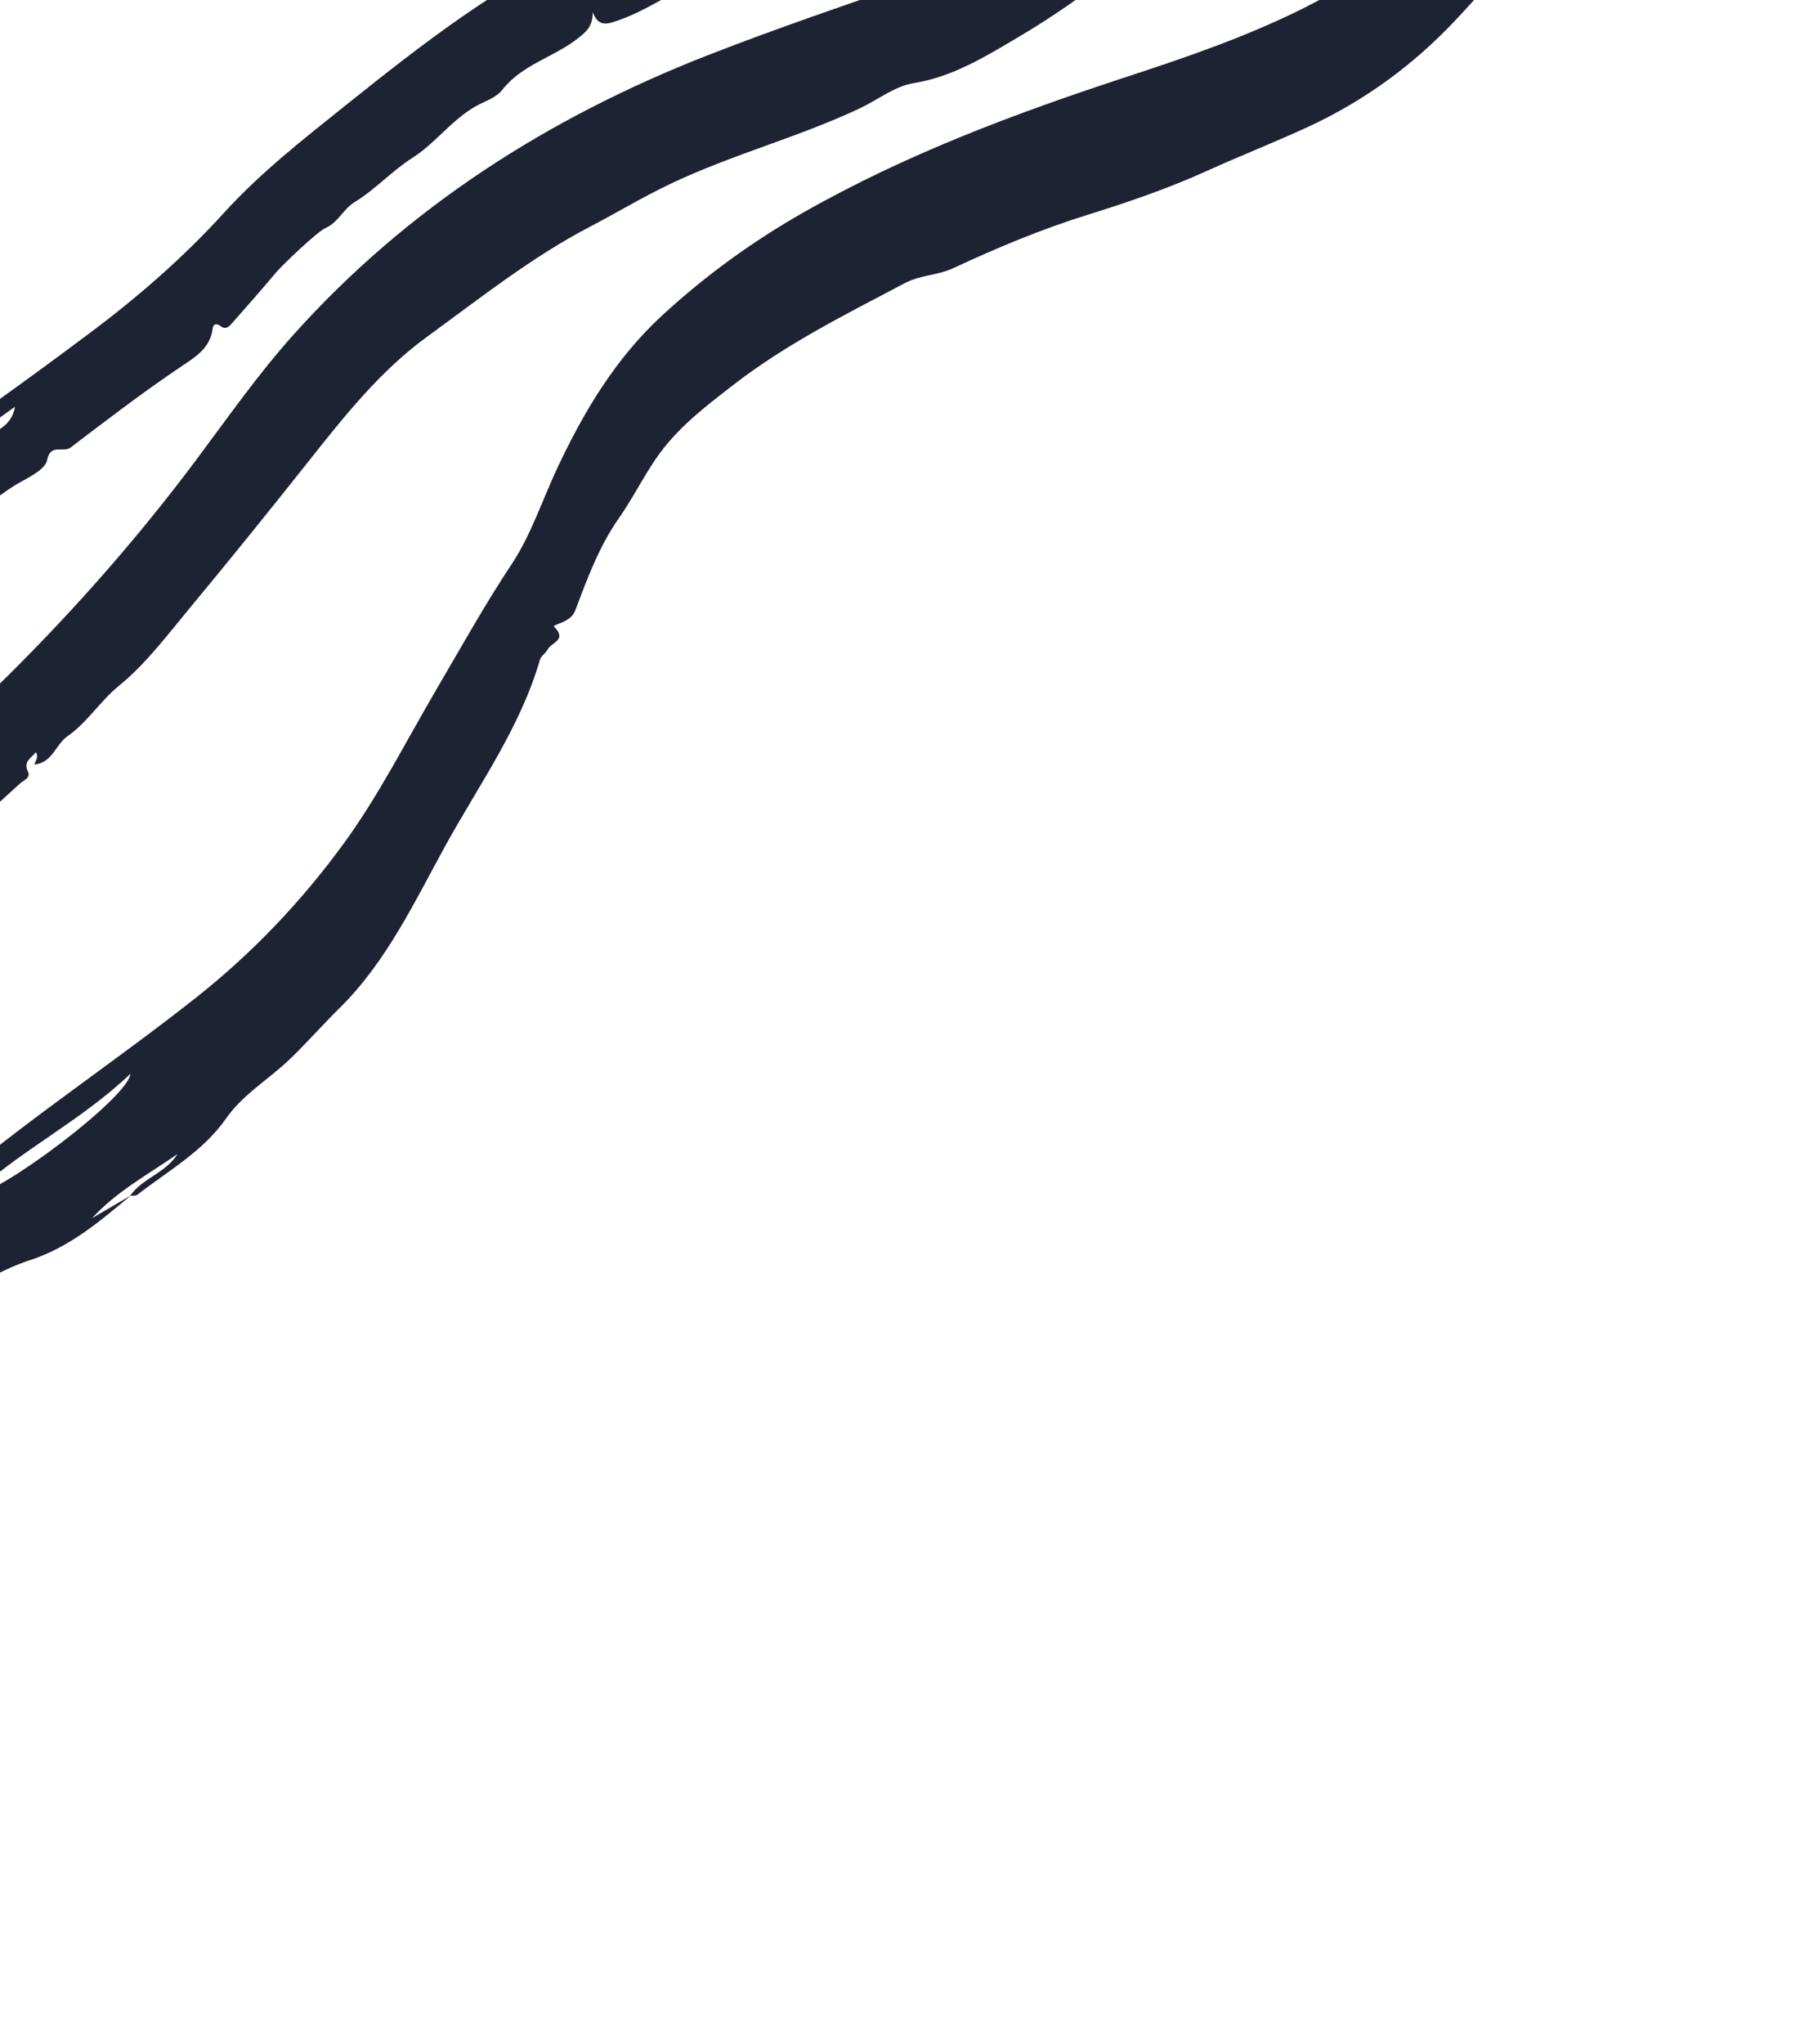 <svg width="139" height="157" viewBox="0 0 139 157" fill="none" xmlns="http://www.w3.org/2000/svg">
<path fill-rule="evenodd" clip-rule="evenodd" d="M-34.833 -57.541C-34.733 -57.912 -34.798 -58.18 -35.135 -58.297C-35.714 -58.498 -36.191 -58.345 -36.532 -57.824C-36.719 -57.538 -36.578 -57.38 -36.307 -57.282C-35.75 -57.08 -35.288 -57.339 -34.833 -57.541M-92.28 35.798C-90.928 34.647 -89.731 33.344 -88.45 32.125C-90.076 32.981 -91.38 34.179 -92.28 35.798M-31.947 -59.881C-28.459 -60.958 -24.931 -61.889 -21.387 -62.765C-25.143 -62.654 -28.626 -61.56 -31.947 -59.881M23.664 -58.361C29.261 -57.806 34.689 -58.682 40.083 -59.889C34.813 -59.249 29.546 -58.604 24.232 -58.461C24.042 -58.456 23.853 -58.395 23.664 -58.361M10.025 82.483C6.191 86.145 1.472 88.404 -2.287 91.939C-0.005 91.731 9.865 84.304 10.025 82.483M-67.328 96.245C-66.463 96.745 -65.632 97.324 -64.725 97.73C-61.008 99.395 -57.161 100.729 -53.32 102.072C-47.621 104.065 -41.623 104.618 -35.727 105.633C-33.007 106.101 -30.211 106.212 -27.543 105.1C-18.724 101.424 -10.595 96.68 -3.214 90.524C2.677 85.611 9.11 81.353 15.127 76.584C19.423 73.181 23.208 69.201 26.448 64.746C29.146 61.033 31.201 56.934 33.516 52.99C35.419 49.746 37.241 46.458 39.333 43.309C40.806 41.09 41.673 38.395 42.837 35.923C44.886 31.57 47.316 27.507 50.903 24.208C54.212 21.165 57.833 18.538 61.722 16.328C69.595 11.851 78.048 8.693 86.624 5.884C91.23 4.376 95.8 2.806 100.139 0.639C108.123 -3.346 114.279 -9.286 118.554 -17.097C121.896 -23.203 121.957 -29.407 118.593 -35.588C112.746 -46.332 104.225 -53.609 92.039 -56.158C82.601 -58.132 73.147 -58.069 63.648 -56.539C57.724 -55.585 51.925 -54.037 46.006 -53.067C37.944 -51.745 29.872 -50.606 21.666 -51.281C15.315 -51.802 9.113 -53.17 2.938 -54.656C-2.333 -55.923 -7.665 -56.605 -13.084 -56.587C-19.337 -56.567 -25.302 -55.365 -30.779 -52.199C-31.431 -51.821 -31.439 -51.836 -32.189 -52.248C-32.416 -52.373 -32.538 -52.194 -32.7 -52.088C-34.174 -51.117 -35.444 -49.95 -36.354 -48.415C-36.969 -47.379 -37.428 -45.653 -38.075 -45.357C-40.153 -44.408 -40.191 -42.348 -40.764 -40.867C-41.474 -39.031 -42.041 -37.028 -42.5 -35.042C-43.651 -30.056 -44.566 -25.035 -44.703 -19.923C-44.829 -15.234 -45.034 -10.549 -46.811 -6.181C-47.327 -4.916 -46.686 -2.762 -48.917 -2.38C-48.918 -2.38 -48.879 -2.202 -48.874 -2.106C-48.786 -0.41 -49.186 1.216 -49.951 2.682C-50.681 4.083 -50.93 5.642 -51.651 7.027C-52.816 9.262 -53.231 11.849 -54.991 13.818C-55.792 14.715 -56.366 15.825 -56.976 16.877C-58.334 19.218 -60.418 20.994 -61.898 23.273C-62.452 24.126 -63.867 24.801 -64.873 25.564C-68.477 28.301 -72.76 29.498 -76.865 31.149C-80.726 32.701 -84.829 34.039 -87.308 37.792C-88.308 39.306 -89.73 40.692 -89.771 42.632C-89.878 47.844 -91.322 52.99 -90.383 58.261C-89.652 62.364 -90.022 66.61 -88.575 70.644C-87.16 74.588 -85.973 78.64 -83.774 82.22C-82.695 83.978 -81.605 85.768 -79.996 87.239C-76.13 90.775 -71.878 93.701 -67.328 96.245M74.741 -65.156C75.028 -65.089 75.314 -64.973 75.603 -64.963C82.831 -64.711 89.94 -63.713 96.879 -61.614C97.129 -61.538 97.428 -61.355 97.755 -61.619C97.308 -61.799 96.892 -61.977 96.469 -62.133C90.884 -64.18 85.061 -64.96 79.166 -65.304C77.7 -65.39 76.199 -65.665 74.748 -65.116C73.331 -65.807 71.835 -65.138 70.383 -65.346C70.129 -65.382 69.689 -65.135 69.82 -64.634C69.864 -64.468 69.969 -64.317 70.105 -64.404C71.547 -65.316 73.271 -64.457 74.741 -65.156M47.797 -54.167C49.947 -54.238 51.982 -54.856 54.016 -55.476C51.948 -55.02 49.777 -55.035 47.807 -54.126C46.416 -54.383 45.136 -53.872 43.834 -53.521C45.197 -53.462 46.52 -53.675 47.797 -54.167M10.049 91.834C7.68 93.816 5.359 95.805 2.306 96.8C0.461 97.401 -1.303 98.389 -2.919 99.477C-3.506 99.872 -4.095 99.754 -4.66 100.083C-5.978 100.853 -6.968 102.011 -8.451 102.642C-11.796 104.064 -15.121 105.512 -18.515 106.827C-20.754 107.695 -22.957 108.694 -25.225 109.494C-29.451 110.985 -33.813 111.102 -38.202 110.446C-43.273 109.687 -48.384 109.089 -53.387 108C-62.709 105.969 -71.327 102.343 -79.068 96.552C-83.732 93.062 -88.064 89.3 -90.88 84.264C-95.382 76.209 -97.896 67.493 -97.835 58.155C-97.833 57.806 -97.888 57.455 -97.926 57.106C-98.277 53.941 -98.427 50.794 -97.614 47.654C-97.213 46.101 -97.02 44.499 -96.897 42.886C-96.532 38.102 -94.009 34.529 -90.388 31.61C-86.743 28.672 -82.448 26.871 -78.077 25.6C-72.235 23.901 -67.977 20.477 -64.489 15.693C-61.244 11.243 -59.425 6.17 -57.608 1.072C-56.493 -2.056 -55.317 -5.164 -54.245 -8.306C-52.517 -13.372 -52.269 -18.634 -52.071 -23.938C-51.813 -30.843 -50.735 -37.648 -48.636 -44.268C-46.88 -49.807 -43.56 -54.326 -39.211 -57.993C-36.705 -60.106 -33.939 -62.003 -30.659 -62.993C-27.465 -63.957 -24.279 -64.867 -20.949 -65.187C-12.946 -65.958 -5.059 -65.186 2.759 -63.426C11.684 -61.415 20.662 -59.951 29.867 -60.967C36.688 -61.721 43.437 -62.887 50.133 -64.377C59.25 -66.406 68.432 -67.894 77.82 -67.495C86.92 -67.108 95.864 -65.732 103.815 -61.044C115.782 -53.989 123.629 -43.79 125.213 -29.681C126.383 -19.247 122.415 -10.355 115.597 -2.616C114.366 -1.219 113.131 0.175 111.855 1.532C108.578 5.015 104.798 7.776 100.426 9.785C97.878 10.957 95.269 11.98 92.732 13.13C89.754 14.478 86.7 15.526 83.615 16.486C80.042 17.597 76.619 19.027 73.241 20.603C72.064 21.152 70.719 21.12 69.522 21.751C65 24.138 60.415 26.415 56.351 29.566C54.157 31.267 51.977 32.902 50.35 35.306C49.353 36.781 48.562 38.368 47.545 39.819C46.023 41.992 45.115 44.476 44.188 46.923C43.832 47.862 42.389 47.956 42.579 48.146C43.607 49.169 42.359 49.358 42.098 49.868C41.944 50.169 41.572 50.384 41.483 50.691C39.97 55.913 36.787 60.301 34.218 64.974C31.832 69.312 29.685 73.896 26.101 77.428C24.793 78.716 23.576 80.111 22.246 81.385C20.65 82.913 18.667 84.066 17.395 85.888C15.605 88.453 12.934 89.928 10.558 91.774C10.428 91.876 10.186 91.835 9.992 91.863C10.947 90.498 12.743 90.106 13.638 88.651C11.392 90.213 8.96 91.516 7.073 93.577C8.065 92.996 9.057 92.415 10.049 91.834" fill="#1E2334"/>
<path fill-rule="evenodd" clip-rule="evenodd" d="M26.28 -38.605C30.053 -38.632 33.645 -39.578 37.188 -40.776C33.555 -40.036 29.936 -39.227 26.28 -38.605V-38.605ZM50.739 -43.353C50.703 -43.507 50.667 -43.661 50.631 -43.815C46.859 -42.985 43.015 -42.503 39.359 -41.121L50.739 -43.353ZM-75.034 43.408C-77.31 44.009 -80.541 48.083 -80.121 49.548C-78.547 47.449 -77.189 45.112 -75.034 43.408V43.408ZM-12.268 -40.008C-16.991 -39.667 -21.545 -38.777 -25.331 -35.606C-21.121 -37.507 -16.802 -39.065 -12.268 -40.008V-40.008ZM57.738 -44.769C65.981 -45.938 74.212 -46.448 82.49 -45.404C77.793 -47.345 61.072 -46.335 57.738 -44.769V-44.769ZM-5.487 60.128C-8.407 62.055 -10.923 64.471 -13.393 66.904C-15.919 69.393 -18.671 71.614 -21.306 73.968C-23.796 76.193 -26.613 78.053 -29.286 80.074C-19.95 75.069 -13.028 67.242 -5.487 60.128V60.128ZM-28.945 -11.397C-28.827 -11.551 -28.725 -11.812 -28.585 -11.835C-28.332 -11.876 -28.367 -11.61 -28.326 -11.418C-28.207 -10.876 -28.668 -10.427 -28.43 -9.815C-27.989 -8.686 -27.902 -7.536 -28.096 -6.258C-28.262 -5.169 -27.686 -3.975 -27.491 -2.819C-27.447 -2.561 -27.436 -2.162 -27.765 -2.021C-28.377 -1.762 -28.186 -1.451 -27.867 -1.122C-27.473 -0.718 -27.429 -0.218 -27.506 0.285C-27.783 2.098 -27.826 3.946 -28.595 5.675C-29.091 6.791 -29.647 8.145 -29.7 9.137C-29.849 11.9 -31.111 14.176 -32.45 16.257C-33.662 18.142 -35.181 19.912 -36.213 21.906C-37.104 23.628 -38.738 24.508 -39.875 25.934C-41.251 27.662 -43.515 28.555 -44.908 30.372C-45.765 31.487 -47.569 31.669 -48.11 32.631C-49.361 34.856 -52.006 34.915 -53.503 36.709C-53.979 37.28 -54.787 38.079 -55.687 38.364C-57.535 38.948 -58.855 40.471 -60.741 41.026C-63.115 41.727 -65.082 43.363 -67.548 43.996C-69.029 44.376 -70.458 45.144 -71.902 45.732C-73.209 46.263 -74.005 47.797 -74.989 48.93C-76.414 50.568 -76.185 52.617 -76.643 54.514C-77.737 59.047 -77.206 63.624 -75.912 67.817C-73.383 76.005 -67.823 81.427 -59.051 82.969C-58.161 83.126 -57.27 83.28 -56.384 83.459C-51.189 84.51 -46.036 84.266 -40.833 83.318C-34.025 82.078 -28.738 77.918 -23.251 74.26C-21.332 72.981 -19.72 70.984 -17.903 69.382C-16.66 68.285 -15.382 67.21 -14.261 65.995C-13.13 64.77 -11.907 63.651 -10.693 62.521C-9.48 61.393 -8.123 60.411 -6.988 59.215C-5.978 58.151 -4.733 57.398 -3.738 56.266C-2.408 54.751 -0.865 53.369 0.586 51.929C5.805 46.75 10.648 41.248 15.054 35.356C17.495 32.091 19.843 28.728 22.559 25.701C31.335 15.916 42.147 9.036 54.318 4.269C59.758 2.139 65.303 0.273 70.821 -1.652C78.723 -4.407 85.063 -9.456 90.954 -15.192C94.618 -18.757 96.84 -23.087 97.65 -28.101C98.111 -30.959 97.912 -33.683 95.376 -35.764C93.015 -37.701 90.112 -38.553 87.381 -39.522C85.757 -40.097 83.755 -40.322 81.871 -40.46C77.352 -40.79 72.838 -41.244 68.33 -40.53C67.257 -40.36 66.3 -40.807 65.228 -40.638C63.856 -40.421 62.612 -39.777 61.2 -39.687C60.389 -39.636 59.665 -40.003 58.836 -39.816C53.582 -38.629 48.172 -38.203 43.031 -36.44C41.246 -35.827 39.338 -35.584 37.503 -35.106C30.614 -33.316 23.636 -33.029 16.658 -34.238C8.104 -35.72 -0.488 -36.047 -9.1 -35.358C-12.393 -35.095 -15.801 -35.021 -18.915 -33.528C-20.721 -32.662 -22.823 -31.929 -23.922 -30.377C-25.549 -28.082 -27.259 -25.691 -27.828 -22.798C-27.965 -22.099 -28.79 -21.492 -28.781 -21.221C-28.745 -20.18 -28.957 -19.148 -28.863 -18.116C-28.66 -15.884 -27.901 -13.638 -28.945 -11.397V-11.397ZM-57.296 34.613C-56.843 34.687 -56.536 34.369 -56.237 34.146C-53.384 32.024 -50.452 29.993 -47.913 27.483C-46.428 26.015 -44.63 24.836 -43.577 22.95C-46.331 25.771 -49.583 28.007 -52.495 30.638C-54.04 32.035 -55.968 32.979 -57.283 34.655C-59.911 35.761 -62.009 37.702 -64.437 39.123C-61.958 37.775 -59.32 36.67 -57.296 34.613V34.613ZM2.634 58.727C2.766 58.379 2.979 58.125 2.754 57.781C2.415 58.239 1.751 58.479 2.151 59.283C2.384 59.75 1.796 59.95 1.525 60.196C-0.91 62.407 -3.327 64.644 -5.735 66.876C-8.027 69.002 -10.453 71.003 -12.581 73.306C-13.649 74.463 -14.984 75.286 -16.197 76.259C-16.755 76.705 -17.261 77.146 -17.623 77.772C-18.359 79.046 -18.466 79.028 -19.257 77.678C-19.323 77.566 -19.492 77.514 -19.645 77.412C-19.727 77.553 -19.851 77.668 -19.85 77.781C-19.819 79.462 -20.841 80.865 -22.417 81.557C-23.456 82.013 -24.449 82.509 -25.302 83.405C-26.584 84.754 -28.371 85.367 -30.213 85.677C-30.381 85.705 -30.614 85.513 -30.752 85.724C-31.568 86.976 -32.965 86.995 -34.194 87.311C-35.367 87.614 -36.599 87.617 -37.768 88.017C-39.77 88.703 -41.785 89.065 -43.966 89.032C-44.973 89.017 -46.212 89.376 -47.252 89.219C-51.095 88.638 -54.961 88.239 -58.796 87.551C-65.277 86.39 -70.229 82.774 -74.806 78.409C-77.499 75.841 -79.521 72.806 -80.998 69.388C-81.562 68.081 -81.846 66.723 -82.134 65.345C-83.237 60.079 -83.12 54.847 -81.605 49.697C-80.635 46.398 -78.56 43.824 -75.606 42.056C-74.829 41.591 -74.017 40.862 -72.82 41.76C-72.299 42.151 -71.141 41.43 -70.324 41.019C-64.549 38.115 -59.182 34.588 -54.155 30.529C-48.864 26.257 -43.809 21.772 -39.69 16.285C-36.699 12.302 -34.907 7.861 -33.565 3.126C-32.49 -0.666 -32.62 -4.43 -33.036 -8.263C-33.348 -11.135 -33.439 -14.03 -33.724 -16.905C-33.826 -17.924 -32.908 -18.007 -32.22 -18.845C-33.645 -18.22 -33.651 -18.514 -33.475 -19.604C-33.299 -20.693 -33.441 -21.886 -33.434 -23.036C-33.417 -25.497 -32.852 -27.864 -31.671 -29.957C-31.223 -30.751 -31.255 -31.648 -30.717 -32.334C-30.039 -33.199 -29.415 -34.127 -28.625 -34.88C-27.229 -36.211 -25.958 -37.73 -23.764 -37.914C-23.157 -37.964 -22.876 -39.045 -22.079 -39.289C-18.67 -40.334 -15.298 -41.598 -11.699 -41.754C-3.135 -42.126 5.384 -41.735 13.907 -40.63C19.841 -39.861 25.861 -39.742 31.768 -41.267C40.461 -43.511 49.257 -45.269 58.11 -46.736C66.501 -48.127 74.917 -48.62 83.361 -47.093C86.906 -46.452 90.278 -45.34 93.514 -43.758C98.132 -41.5 100.291 -37.558 100.933 -32.711C102.165 -23.401 99.138 -15.472 92.726 -8.769C88.414 -4.26 83.62 -0.317 78.237 2.857C75.71 4.347 73.227 5.897 70.194 6.389C68.747 6.624 67.438 7.675 66.053 8.328C61.317 10.559 56.221 11.875 51.485 14.136C49.376 15.142 47.391 16.342 45.331 17.417C40.834 19.762 36.863 22.924 32.788 25.889C29.212 28.491 26.442 31.991 23.693 35.457C20.732 39.193 17.738 42.904 14.693 46.571C12.934 48.69 11.253 50.955 9.146 52.674C7.682 53.869 6.719 55.486 5.168 56.568C4.278 57.188 4.034 58.601 2.634 58.727V58.727Z" fill="#1E2334"/>
<path fill-rule="evenodd" clip-rule="evenodd" d="M-2.162 33.623C-2.071 33.768 -1.98 33.913 -1.889 34.057C-0.827 33.185 0.824 33.082 1.153 31.244C0.048 32.037 -1.057 32.831 -2.162 33.623V33.623ZM-2.991 -22.702C-6.01 -23.763 -10.284 -22.811 -11.004 -20.91C-8.442 -22.302 -5.733 -22.578 -2.991 -22.702V-22.702ZM29.591 -25.839C29.572 -25.991 29.553 -26.143 29.534 -26.294C24.089 -25.244 18.644 -24.194 13.199 -23.143C13.224 -23.009 13.25 -22.875 13.275 -22.74L29.591 -25.839ZM45.846 -29.799C50.712 -30.348 55.588 -30.697 60.495 -30.495C65.457 -30.292 70.405 -29.965 75.335 -29.479C65.524 -30.82 55.706 -31.932 45.846 -29.799V-29.799ZM-37.477 57.912C-35.695 56.946 -33.82 56.27 -32.127 55.066C-28.295 52.344 -24.262 49.901 -20.486 47.086C-14.859 42.891 -9.14 38.828 -3.107 35.227C-2.73 35.001 -2.364 34.766 -2.578 33.999C-14.717 41.403 -25.544 50.471 -37.477 57.912V57.912ZM42.861 -23.833C40.926 -24.033 39.307 -22.985 37.548 -22.487C35.612 -22.481 33.934 -21.427 32.057 -21.154C28.82 -20.684 25.556 -20.304 22.37 -19.59C15.775 -18.111 9.152 -17.618 2.408 -18.113C-0.095 -18.296 -2.495 -19.412 -5.113 -18.741C-6.713 -18.331 -8.424 -18.24 -9.421 -16.725C-10.899 -14.482 -11.832 -12.028 -11.918 -9.294C-12.077 -4.24 -11.238 0.743 -10.887 5.761C-10.522 10.975 -10.465 16.1 -12.587 21.106C-14.617 25.894 -17.507 30.134 -20.332 34.421C-20.905 35.289 -22.008 35.795 -22.643 36.817C-23.528 38.245 -24.476 39.853 -26.088 40.511C-28.995 41.7 -31.062 44.004 -33.531 45.762C-34.34 46.338 -34.787 47.618 -35.82 47.82C-37.199 48.09 -38.054 49.001 -39.073 49.752C-39.471 50.046 -39.936 50.303 -40.41 50.428C-41.974 50.843 -43.353 51.786 -44.696 52.513C-47.333 53.943 -49.976 55.029 -52.888 55.664C-53.727 55.847 -54.56 55.284 -55.342 55.874C-56.122 56.463 -57.063 56.689 -58.01 56.859C-58.977 57.032 -59.724 57.559 -60.467 58.249C-60.069 58.662 -59.649 58.645 -59.269 58.711C-56.875 59.128 -54.448 58.827 -52.039 59.061C-47.813 59.471 -43.714 58.892 -39.774 57.23C-36.826 55.987 -34.247 54.142 -31.626 52.368C-26.432 48.851 -21.209 45.371 -16.123 41.702C-13.274 39.646 -10.392 37.647 -7.451 35.737C-2.563 32.565 2.141 29.134 6.803 25.654C10.537 22.868 14.063 19.808 17.214 16.345C19.964 13.32 23.171 10.799 26.351 8.256C32.406 3.413 38.488 -1.381 45.675 -4.524C52.133 -7.348 58.618 -10.111 64.87 -13.386C69.537 -15.829 73.959 -18.595 77.586 -22.474C77.975 -22.891 78.695 -23.316 78.491 -23.905C78.318 -24.405 77.525 -24.337 76.988 -24.417C71.352 -25.25 65.688 -25.638 59.988 -25.632C58.958 -25.631 57.689 -25.017 56.793 -26.192C56.667 -26.358 56.183 -26.325 56.169 -26.067C56.118 -25.152 55.429 -25.562 55.061 -25.54C52.739 -25.399 50.423 -25.219 48.108 -24.993C46.296 -24.816 44.651 -24.024 42.861 -23.833V-23.833ZM-43.296 47.194C-42.911 47.382 -42.632 47.143 -42.342 46.955C-38.674 44.574 -35.338 41.739 -31.789 39.198C-30.086 37.978 -29.197 35.848 -27.091 35.104C-26.731 34.977 -26.655 34.69 -26.881 34.388C-27.177 33.991 -27.541 34.132 -27.771 34.428C-28.666 35.584 -29.901 36.339 -30.992 37.267C-33.803 39.658 -36.485 42.18 -39.587 44.238C-40.876 45.093 -42.267 45.975 -43.283 47.241C-45.155 48.034 -46.816 49.162 -48.362 50.471C-46.709 49.324 -44.576 48.921 -43.296 47.194V47.194ZM45.538 0.944C45.548 2.001 45.104 2.405 44.35 2.988C42.512 4.409 40.109 4.972 38.615 6.88C38.082 7.561 37.183 7.788 36.471 8.209C34.656 9.278 33.417 11.026 31.717 12.107C30.103 13.133 28.847 14.55 27.237 15.534C26.383 16.057 25.981 17.089 25.014 17.516C24.362 17.803 21.673 20.38 21.224 20.916C20.095 22.266 18.927 23.583 17.761 24.902C17.561 25.129 17.294 25.326 16.976 25.069C16.649 24.805 16.38 24.868 16.334 25.267C16.159 26.765 14.921 27.482 13.917 28.158C10.998 30.12 8.211 32.26 5.418 34.382C4.865 34.802 3.87 34.027 3.617 35.356C3.489 36.026 2.302 36.631 1.45 37.102C0.619 37.563 -0.12 38.185 -0.926 38.694C-6.863 42.451 -12.633 46.447 -18.308 50.592C-21.455 52.891 -24.798 54.919 -28.001 57.145C-28.81 57.708 -29.548 58.438 -30.269 59.123C-30.931 59.752 -31.888 60.651 -33.091 60.592C-33.314 60.581 -33.466 60.598 -33.624 60.742C-36.818 63.657 -40.941 63.766 -44.863 64.288C-47.672 64.663 -50.553 64.178 -53.356 63.939C-55.091 63.791 -56.934 64.084 -58.654 63.391C-60.378 62.696 -62.128 62.07 -63.763 61.169C-65.349 60.296 -66.586 59.092 -67.364 57.442C-67.772 56.577 -67.529 55.918 -66.795 55.332C-64.975 53.879 -62.959 52.946 -60.606 52.816C-59.705 52.765 -58.791 52.798 -57.952 52.35C-57.353 52.031 -57.19 52.963 -56.284 52.728C-53.082 51.899 -50.399 50.19 -47.671 48.491C-42.021 44.971 -36.896 40.759 -31.829 36.474C-29.636 34.62 -27.789 32.433 -25.99 30.201C-24.854 28.792 -23.796 27.336 -22.791 25.834C-22.325 25.137 -21.69 24.71 -21.056 25.664C-20.677 26.234 -20.291 25.942 -19.885 25.813C-19.596 25.721 -19.504 25.479 -19.58 25.217C-19.719 24.741 -20.167 24.895 -20.478 24.873C-21.752 24.782 -21.911 24.306 -21.232 23.247C-19.36 20.329 -17.553 17.373 -16.63 13.976C-16.169 12.283 -15.899 10.559 -15.84 8.818C-15.665 3.727 -16.317 -1.328 -16.545 -6.403C-16.711 -10.116 -16.926 -13.858 -15.378 -17.38C-15.018 -18.2 -15.088 -19.493 -13.66 -19.503C-13.581 -19.503 -13.466 -19.582 -13.431 -19.655C-11.888 -22.804 -11.751 -22.826 -8.466 -23.761C-6.334 -24.367 -4.151 -24.385 -2.05 -24.189C5.681 -23.471 13.188 -24.586 20.753 -26.051C29.962 -27.834 38.981 -30.548 48.254 -31.891C58.413 -33.362 68.576 -32.521 78.557 -30.232C83.825 -29.023 85.212 -23.769 81.556 -19.689C77.905 -15.614 73.641 -12.29 68.922 -9.509C63.504 -6.318 57.84 -3.602 52.24 -0.769C50.704 0.008 49.231 0.963 47.571 1.54C46.711 1.839 46.025 2.143 45.538 0.944V0.944Z" fill="#1E2334"/>
</svg>
